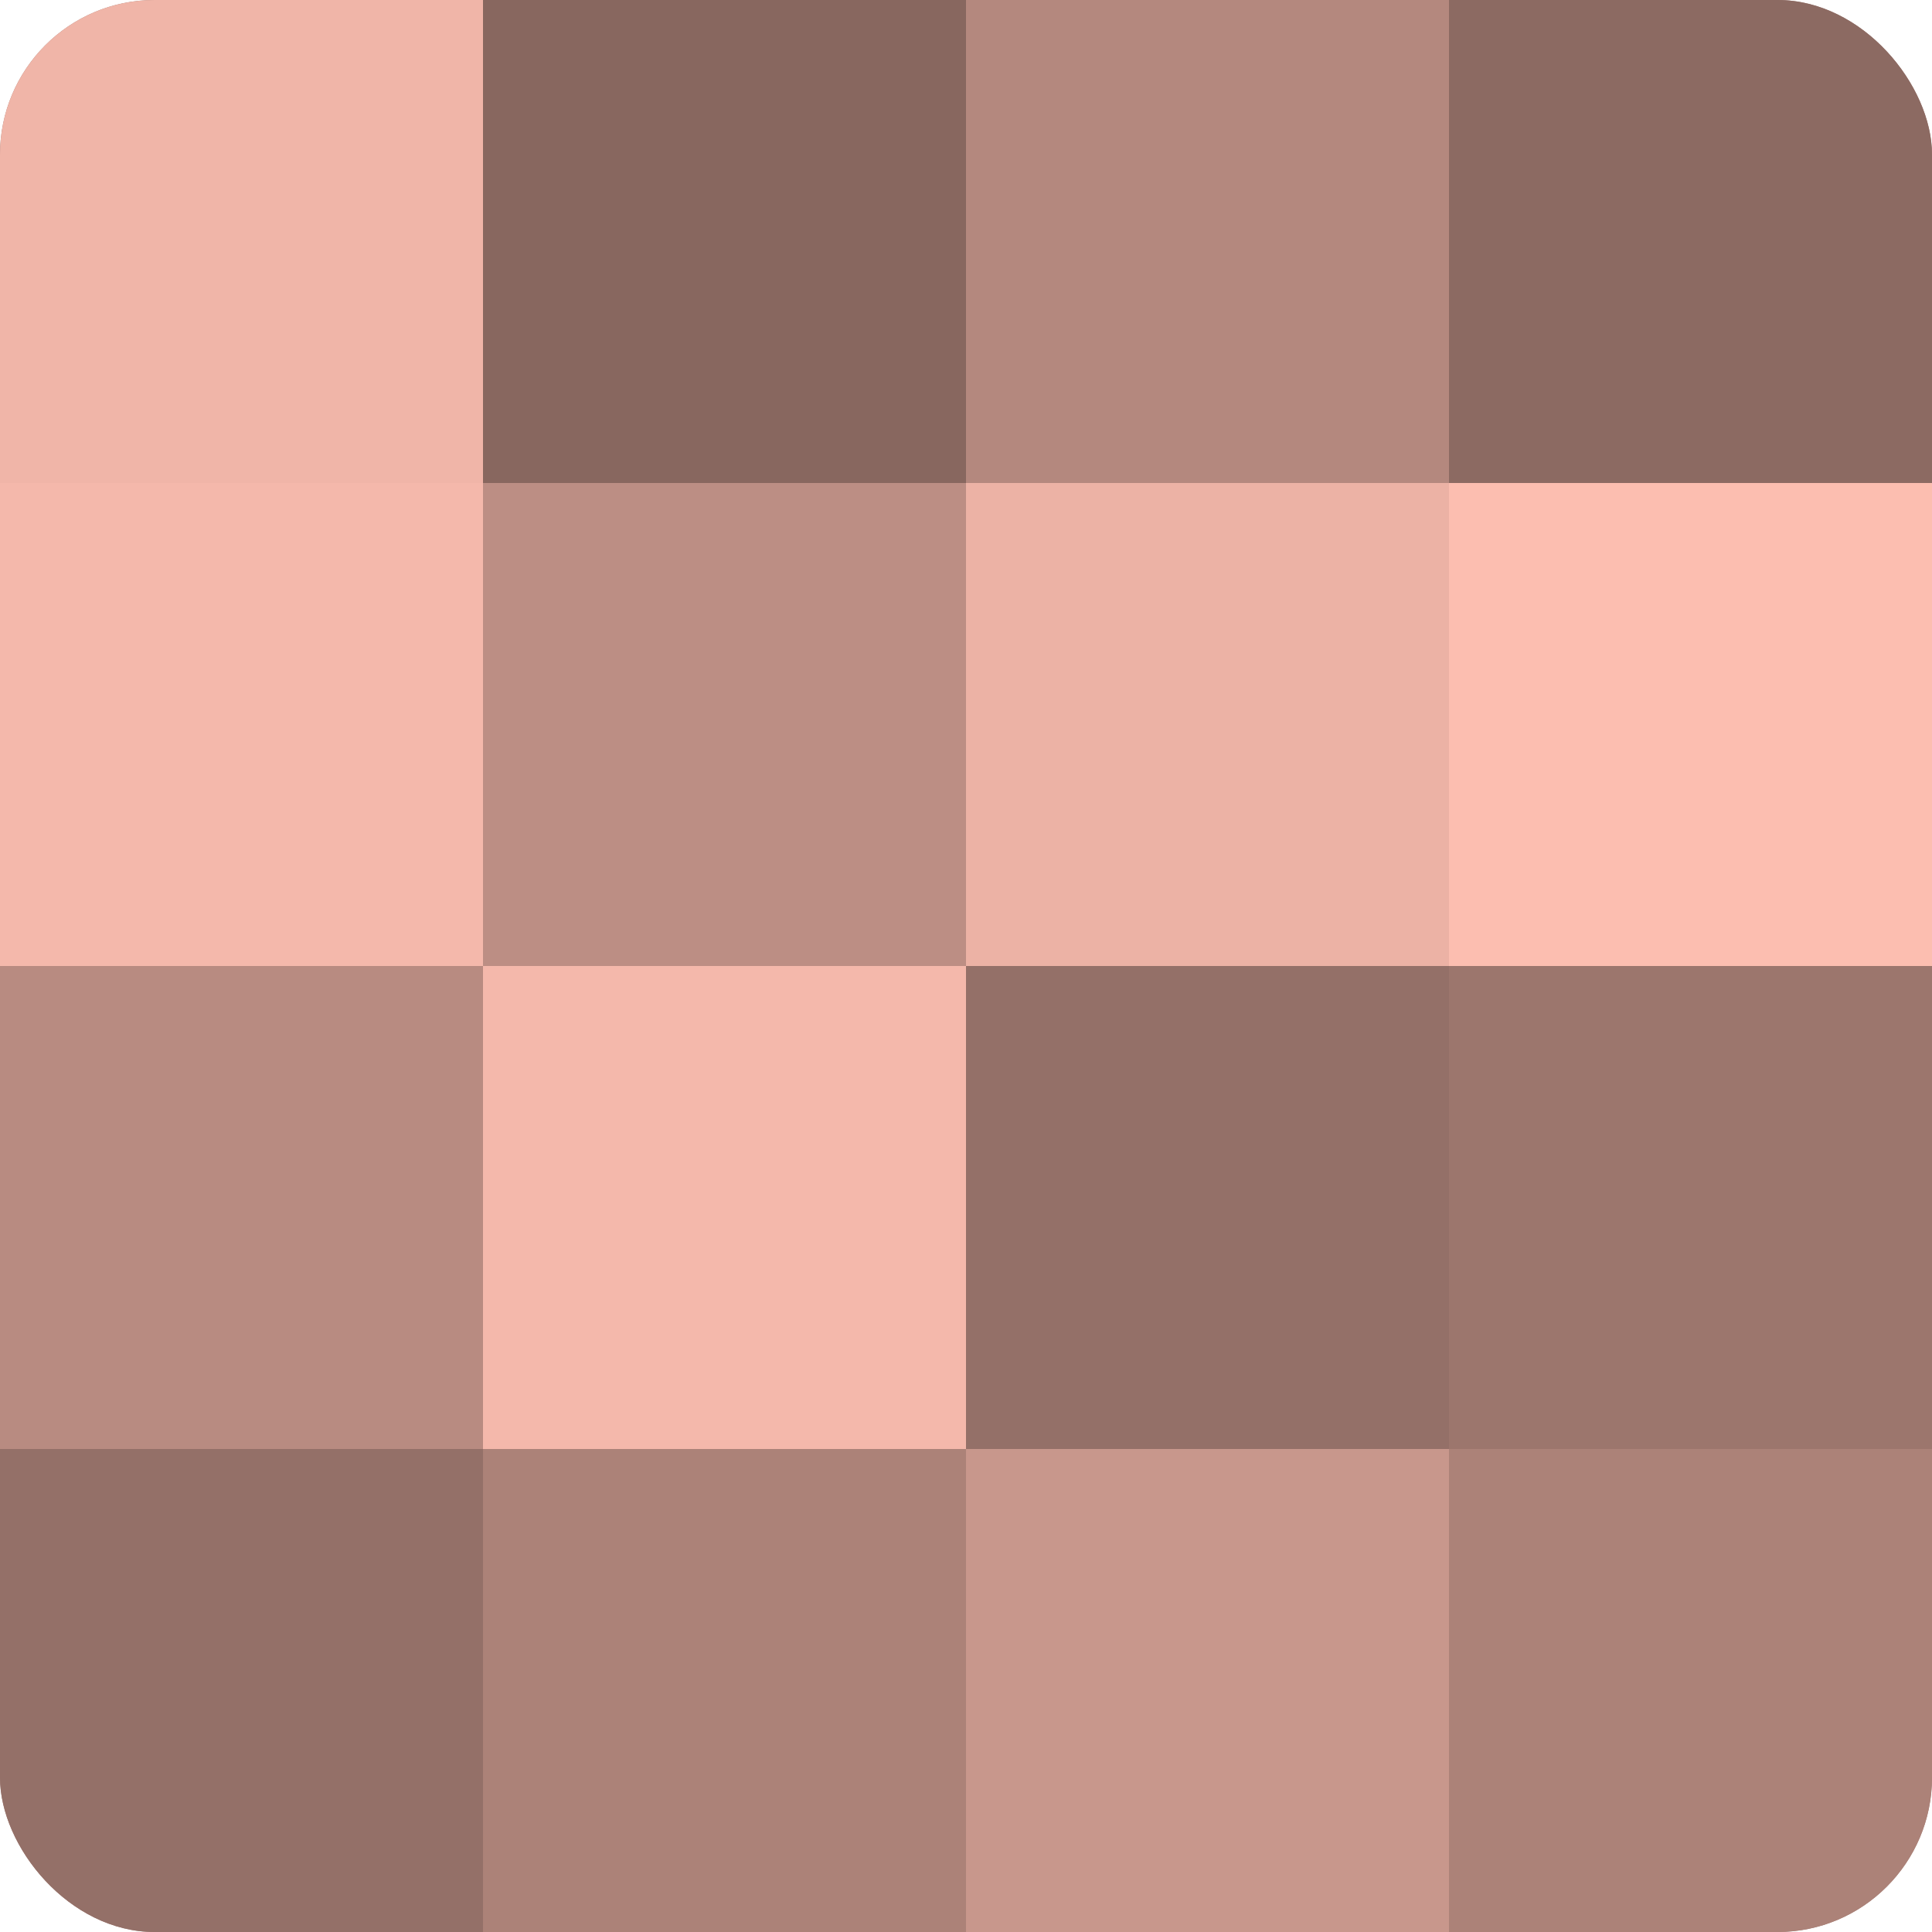 <?xml version="1.0" encoding="UTF-8"?>
<svg xmlns="http://www.w3.org/2000/svg" width="80" height="80" viewBox="0 0 100 100" preserveAspectRatio="xMidYMid meet"><defs><clipPath id="c" width="100" height="100"><rect width="100" height="100" rx="8" ry="8"/></clipPath></defs><g clip-path="url(#c)"><rect width="100" height="100" fill="#a07970"/><rect width="25" height="25" fill="#f0b5a8"/><rect y="25" width="25" height="25" fill="#f4b8ab"/><rect y="50" width="25" height="25" fill="#b88b81"/><rect y="75" width="25" height="25" fill="#947068"/><rect x="25" width="25" height="25" fill="#88675f"/><rect x="25" y="25" width="25" height="25" fill="#bc8e84"/><rect x="25" y="50" width="25" height="25" fill="#f4b8ab"/><rect x="25" y="75" width="25" height="25" fill="#ac8278"/><rect x="50" width="25" height="25" fill="#b4887e"/><rect x="50" y="25" width="25" height="25" fill="#ecb2a5"/><rect x="50" y="50" width="25" height="25" fill="#947068"/><rect x="50" y="75" width="25" height="25" fill="#c8978c"/><rect x="75" width="25" height="25" fill="#8c6a62"/><rect x="75" y="25" width="25" height="25" fill="#fcbeb0"/><rect x="75" y="50" width="25" height="25" fill="#9c766d"/><rect x="75" y="75" width="25" height="25" fill="#ac8278"/></g></svg>
